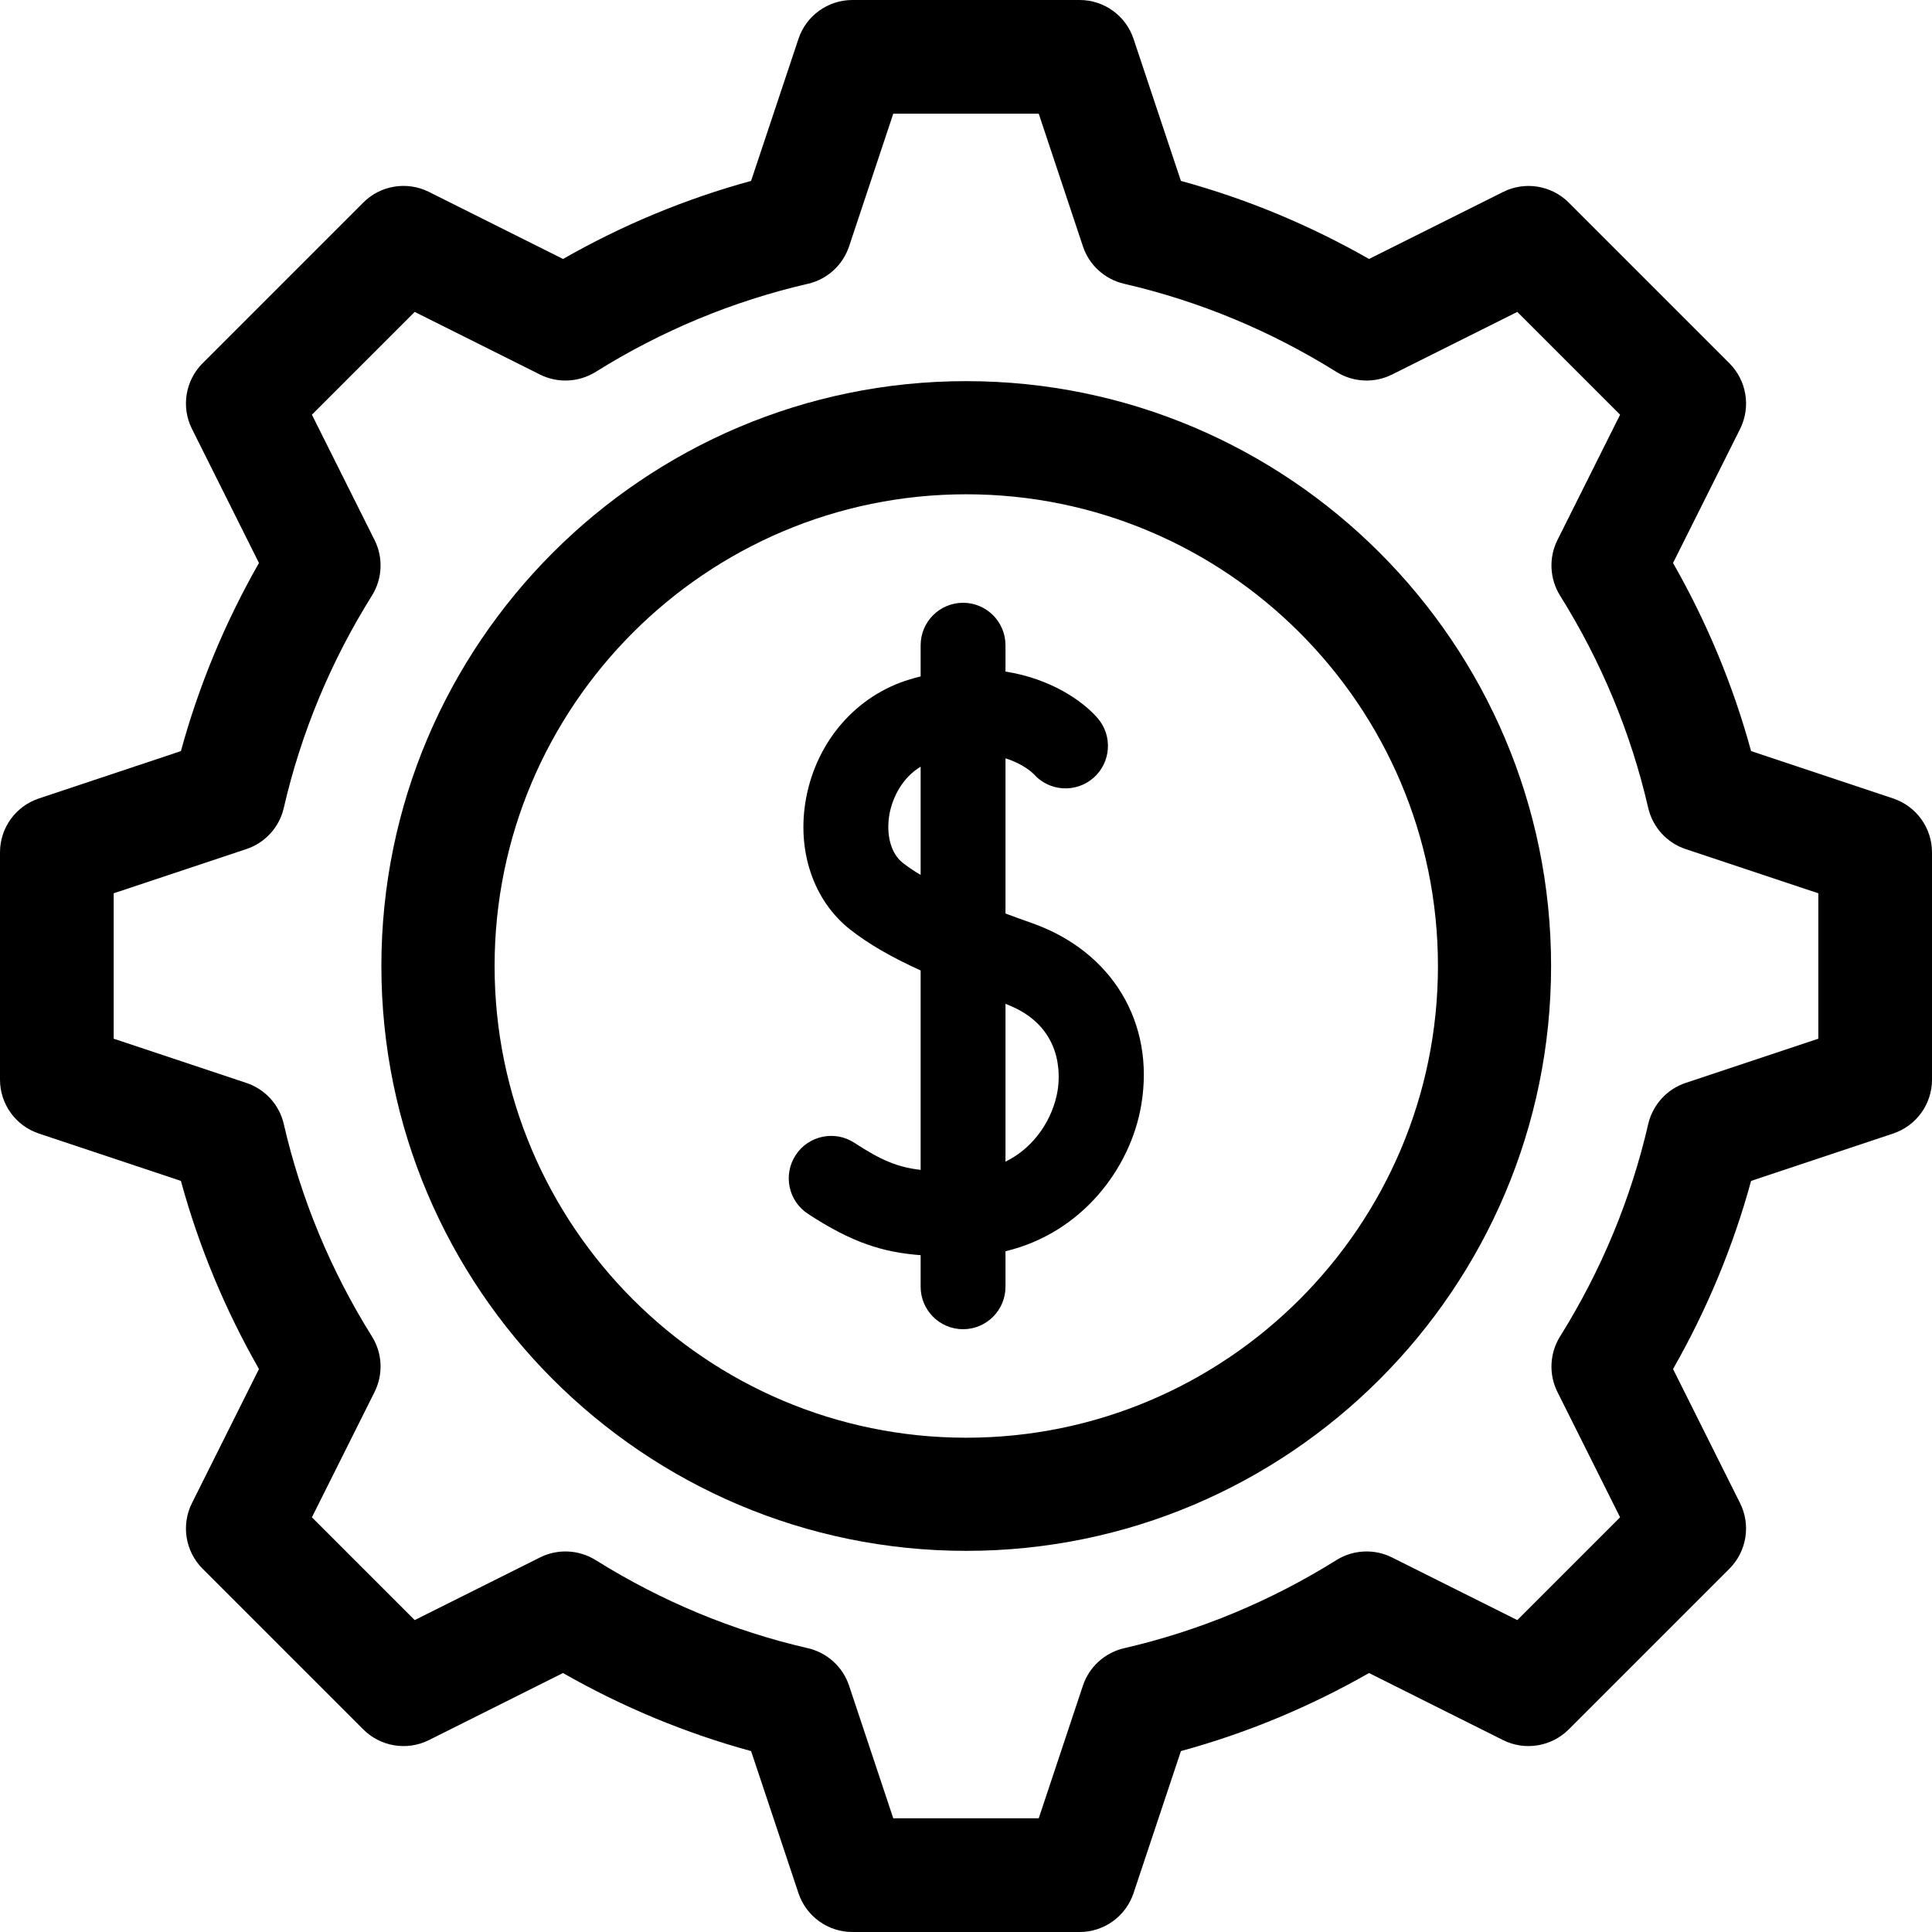 <svg width="25" height="25" viewBox="0 0 25 25" fill="none" xmlns="http://www.w3.org/2000/svg">
<path d="M24.497 10.332L22.659 9.719C22.427 8.87 22.088 8.054 21.649 7.285L22.517 5.55C22.658 5.267 22.602 4.925 22.379 4.701L20.299 2.621C20.075 2.398 19.733 2.342 19.45 2.484L17.715 3.351C16.946 2.912 16.131 2.573 15.281 2.341L14.668 0.503C14.568 0.203 14.287 0 13.971 0H11.03C10.713 0 10.432 0.203 10.332 0.503L9.719 2.341C8.87 2.573 8.054 2.912 7.286 3.351L5.55 2.483C5.267 2.342 4.925 2.397 4.701 2.621L2.621 4.701C2.398 4.925 2.342 5.267 2.484 5.55L3.351 7.285C2.912 8.054 2.573 8.87 2.341 9.719L0.503 10.332C0.203 10.432 0 10.713 0 11.029V13.971C0 14.287 0.203 14.568 0.503 14.668L2.341 15.281C2.573 16.131 2.912 16.946 3.351 17.715L2.484 19.45C2.342 19.733 2.398 20.075 2.621 20.299L4.701 22.379C4.925 22.602 5.267 22.658 5.55 22.517L7.285 21.649C8.054 22.088 8.87 22.427 9.719 22.659L10.332 24.497C10.432 24.797 10.713 25 11.029 25H13.971C14.287 25 14.568 24.797 14.668 24.497L15.281 22.659C16.13 22.427 16.946 22.088 17.715 21.649L19.45 22.517C19.733 22.658 20.075 22.602 20.299 22.379L22.379 20.299C22.602 20.075 22.658 19.733 22.516 19.45L21.649 17.715C22.088 16.946 22.427 16.131 22.659 15.281L24.497 14.668C24.797 14.568 25 14.287 25 13.971V11.029C25 10.713 24.797 10.432 24.497 10.332ZM23.529 13.441L21.812 14.013C21.569 14.094 21.386 14.296 21.328 14.545C21.104 15.517 20.72 16.441 20.187 17.294C20.052 17.511 20.039 17.783 20.153 18.012L20.964 19.634L19.634 20.964L18.012 20.153C17.783 20.039 17.511 20.052 17.294 20.187C16.441 20.72 15.517 21.104 14.545 21.328C14.296 21.386 14.094 21.569 14.013 21.812L13.441 23.529H11.559L10.987 21.812C10.906 21.569 10.704 21.386 10.455 21.328C9.483 21.104 8.559 20.72 7.707 20.187C7.489 20.052 7.217 20.039 6.988 20.153L5.366 20.964L4.036 19.634L4.847 18.012C4.961 17.783 4.949 17.511 4.813 17.294C4.28 16.441 3.896 15.517 3.672 14.545C3.615 14.296 3.431 14.094 3.188 14.013L1.471 13.441V11.559L3.188 10.987C3.431 10.906 3.615 10.704 3.672 10.455C3.896 9.483 4.28 8.559 4.813 7.707C4.949 7.489 4.961 7.217 4.847 6.988L4.036 5.366L5.366 4.036L6.988 4.847C7.217 4.961 7.489 4.948 7.707 4.813C8.559 4.28 9.484 3.896 10.455 3.672C10.704 3.615 10.906 3.431 10.987 3.188L11.559 1.471H13.441L14.013 3.188C14.094 3.431 14.296 3.614 14.545 3.672C15.517 3.896 16.441 4.28 17.294 4.813C17.511 4.948 17.783 4.961 18.012 4.847L19.634 4.036L20.964 5.366L20.153 6.988C20.039 7.217 20.052 7.489 20.187 7.707C20.72 8.559 21.104 9.483 21.328 10.455C21.386 10.704 21.569 10.906 21.812 10.987L23.529 11.559V13.441H23.529Z" fill="black"/>
<path d="M12.503 4.932C8.33 4.932 4.935 8.327 4.935 12.5C4.935 16.673 8.33 20.068 12.503 20.068C16.676 20.068 20.071 16.673 20.071 12.5C20.071 8.327 16.676 4.932 12.503 4.932ZM12.503 18.604C9.138 18.604 6.4 15.866 6.4 12.5C6.4 9.135 9.138 6.396 12.503 6.396C15.869 6.396 18.607 9.135 18.607 12.5C18.607 15.866 15.869 18.604 12.503 18.604Z" fill="black"/>
<path d="M13.354 11.945C13.241 11.905 13.126 11.864 13.011 11.821V9.813C13.243 9.885 13.362 10.002 13.376 10.016C13.575 10.242 13.921 10.265 14.149 10.066C14.377 9.867 14.401 9.52 14.202 9.291C14.005 9.066 13.594 8.782 13.011 8.69V8.35C13.011 8.046 12.765 7.8 12.462 7.8C12.159 7.8 11.913 8.046 11.913 8.35V8.753C11.866 8.764 11.819 8.777 11.771 8.792C11.084 8.998 10.571 9.586 10.432 10.323C10.304 10.999 10.523 11.653 11.002 12.029C11.237 12.213 11.525 12.381 11.913 12.558V15.138C11.614 15.104 11.4 15.013 11.056 14.788C10.803 14.622 10.462 14.693 10.296 14.947C10.13 15.201 10.201 15.541 10.455 15.707C11.025 16.08 11.423 16.205 11.913 16.242V16.65C11.913 16.954 12.159 17.2 12.462 17.2C12.765 17.2 13.011 16.954 13.011 16.65V16.191C13.997 15.956 14.63 15.121 14.768 14.297C14.947 13.235 14.392 12.312 13.354 11.945ZM11.913 11.322C11.828 11.271 11.749 11.218 11.68 11.164C11.527 11.044 11.461 10.794 11.511 10.527C11.552 10.314 11.677 10.063 11.913 9.921V11.322ZM13.685 14.115C13.625 14.469 13.397 14.842 13.011 15.032V12.99C13.764 13.27 13.717 13.921 13.685 14.115Z" fill="black"/>
</svg>
